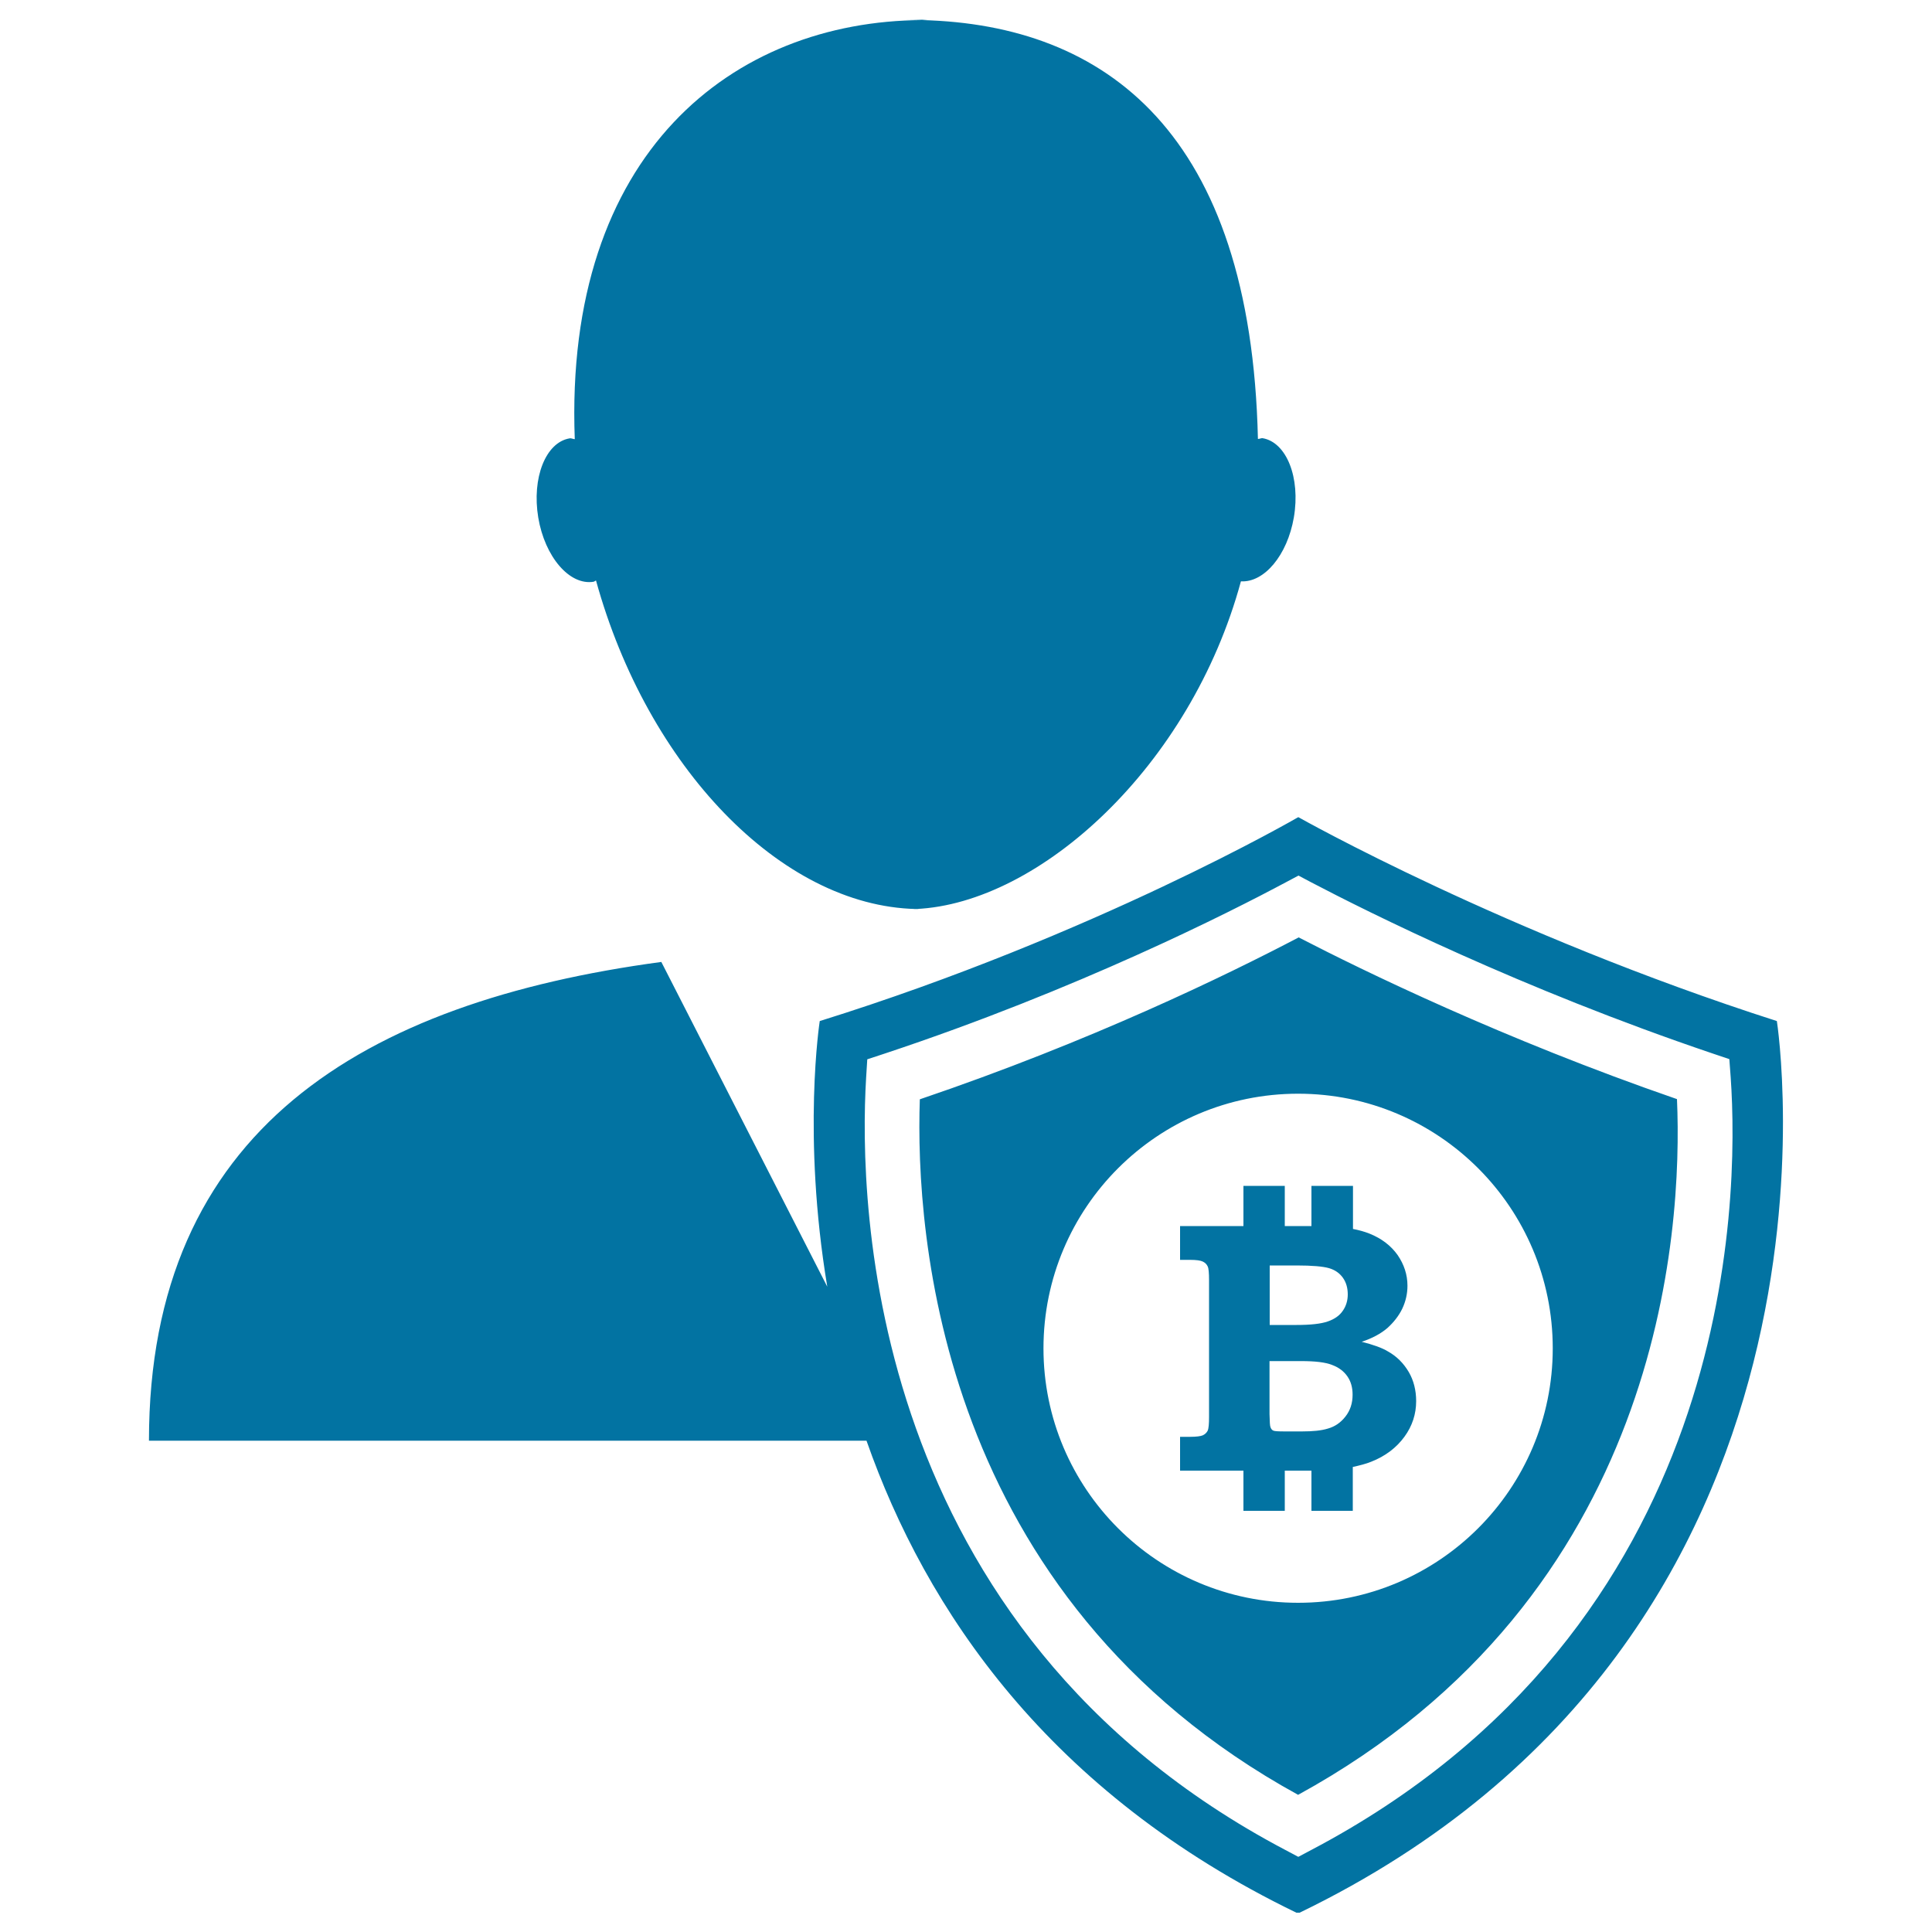 <svg xmlns="http://www.w3.org/2000/svg" viewBox="0 0 1000 1000" style="fill:#0273a2">
<title>Bitcoin User Safety Shield Interface Symbol SVG icon</title>
<g><path d="M480.3,10c-1,0-2,0.2-3,0.2c-3-0.1-6-0.2-9-0.2H480.3z M307.3,301.1c0.4-0.1,0.7-0.5,1.2-0.6c26.6,96.3,95.6,168.4,165.6,170c63.9-2.9,142.1-73.7,168.2-169.6c12,0.7,24-13.4,27.4-33.1c3.5-20.6-3.8-38.9-16.2-41c-0.7-0.1-1.5,0.4-2.4,0.4C647.5,68.6,572.2,12.8,477.3,10.4c-97.8,0.5-185.4,68.5-179.8,216.9c-0.9,0-1.8-0.6-2.7-0.4c-12.4,2.1-19.6,20.5-16.2,41C282,288.2,294.8,303.2,307.3,301.1z M475.7,470.5c-0.5,0-1-0.1-1.6-0.1c-0.4,0-0.8,0.1-1.2,0.1H475.7z M672.7,990h-1.7c-128.3-62.1-191.8-156.8-222.5-244.3H77.1c0-160.9,110.8-227,265.2-247.8L428.2,666c-13.1-78.5-3.9-137.5-3.9-137.5C566.6,484.1,671.9,423,671.9,423h0.2c0,0,106.7,60.3,247.6,105.5C919.7,528.5,969.6,846.3,672.7,990z M895.8,557.6l-0.7-9.4l-8.9-3c-99-33.5-178.1-73.1-207.5-88.5l-6.6-3.5l-6.6,3.5c-29.2,15.6-107.8,55.5-207.5,88.6l-9.1,3l-0.6,9.6c-3.9,64.9,0.3,285.5,217.1,399.7l6.6,3.5l6.6-3.5C897.8,842.3,900.3,622.3,895.8,557.6z M671.9,929c-186-102.1-198.2-290.5-195.8-360c88.4-30,158.3-64,196.1-83.8c33.1,17.1,105.8,52.6,195.8,83.7C871,638,860.2,825.9,671.9,929z M803.7,697.9c0-72.8-59-131.8-131.8-131.8c-72.8,0-131.8,59-131.8,131.8c0,72.7,59,131.7,131.8,131.7C744.7,829.6,803.7,770.6,803.7,697.9z M733,725.2c0,6.7-2,12.9-6.1,18.5c-4.1,5.6-9.8,10-17.2,12.9c-2.7,1.1-5.9,1.9-9.5,2.7V782h-21.4v-20.8c-0.6,0-1.1,0-1.6,0H665V782h-21.4v-20.8h-32.8v-17.5h5.1c3.3,0,5.6-0.3,6.7-0.8c1.2-0.6,2-1.4,2.5-2.4c0.5-1.1,0.7-3.5,0.7-7.2v-70.6c0-3.8-0.2-6.2-0.7-7.2c-0.5-1.1-1.3-1.9-2.5-2.5c-1.2-0.6-3.4-0.9-6.7-0.9h-5.1v-17.5h32.8v-20.8H665v20.8h13.8v-20.8h21.5v22.3c3.1,0.6,6,1.4,8.5,2.4c6.3,2.5,11.2,6.3,14.6,11.1c3.3,4.8,5.1,10.1,5.1,15.9c0,4.1-0.9,8.1-2.7,11.9c-1.8,3.7-4.4,7-7.7,10c-3.4,2.9-7.8,5.3-13.3,7.1c5.9,1.5,10.5,3.1,13.6,5c4.5,2.5,8.1,6.1,10.8,10.7C731.7,714.5,733,719.6,733,725.2z M671.1,655h-13.9v30.8h13.9c7.3,0,12.6-0.6,16.1-1.8c3.5-1.2,6.1-3,7.8-5.5c1.7-2.4,2.6-5.3,2.6-8.5c0-3.3-0.8-6.2-2.5-8.6c-1.7-2.4-4.1-4.1-7.2-5C684.8,655.5,679.2,655,671.1,655z M687.4,739.4c3.5-1,6.5-3,9-6.2c2.5-3.2,3.7-6.9,3.7-11.3c0-3.8-0.9-6.9-2.7-9.5c-1.8-2.6-4.4-4.6-7.9-5.9c-3.5-1.4-8.8-2-16-2h-16.4v27.4c0.1,4,0.2,6.2,0.5,6.8c0.3,0.9,0.8,1.5,1.5,1.8c0.7,0.3,2.6,0.4,5.7,0.4h9.2C679.4,740.9,683.9,740.5,687.4,739.4z"/></g>
</svg>
